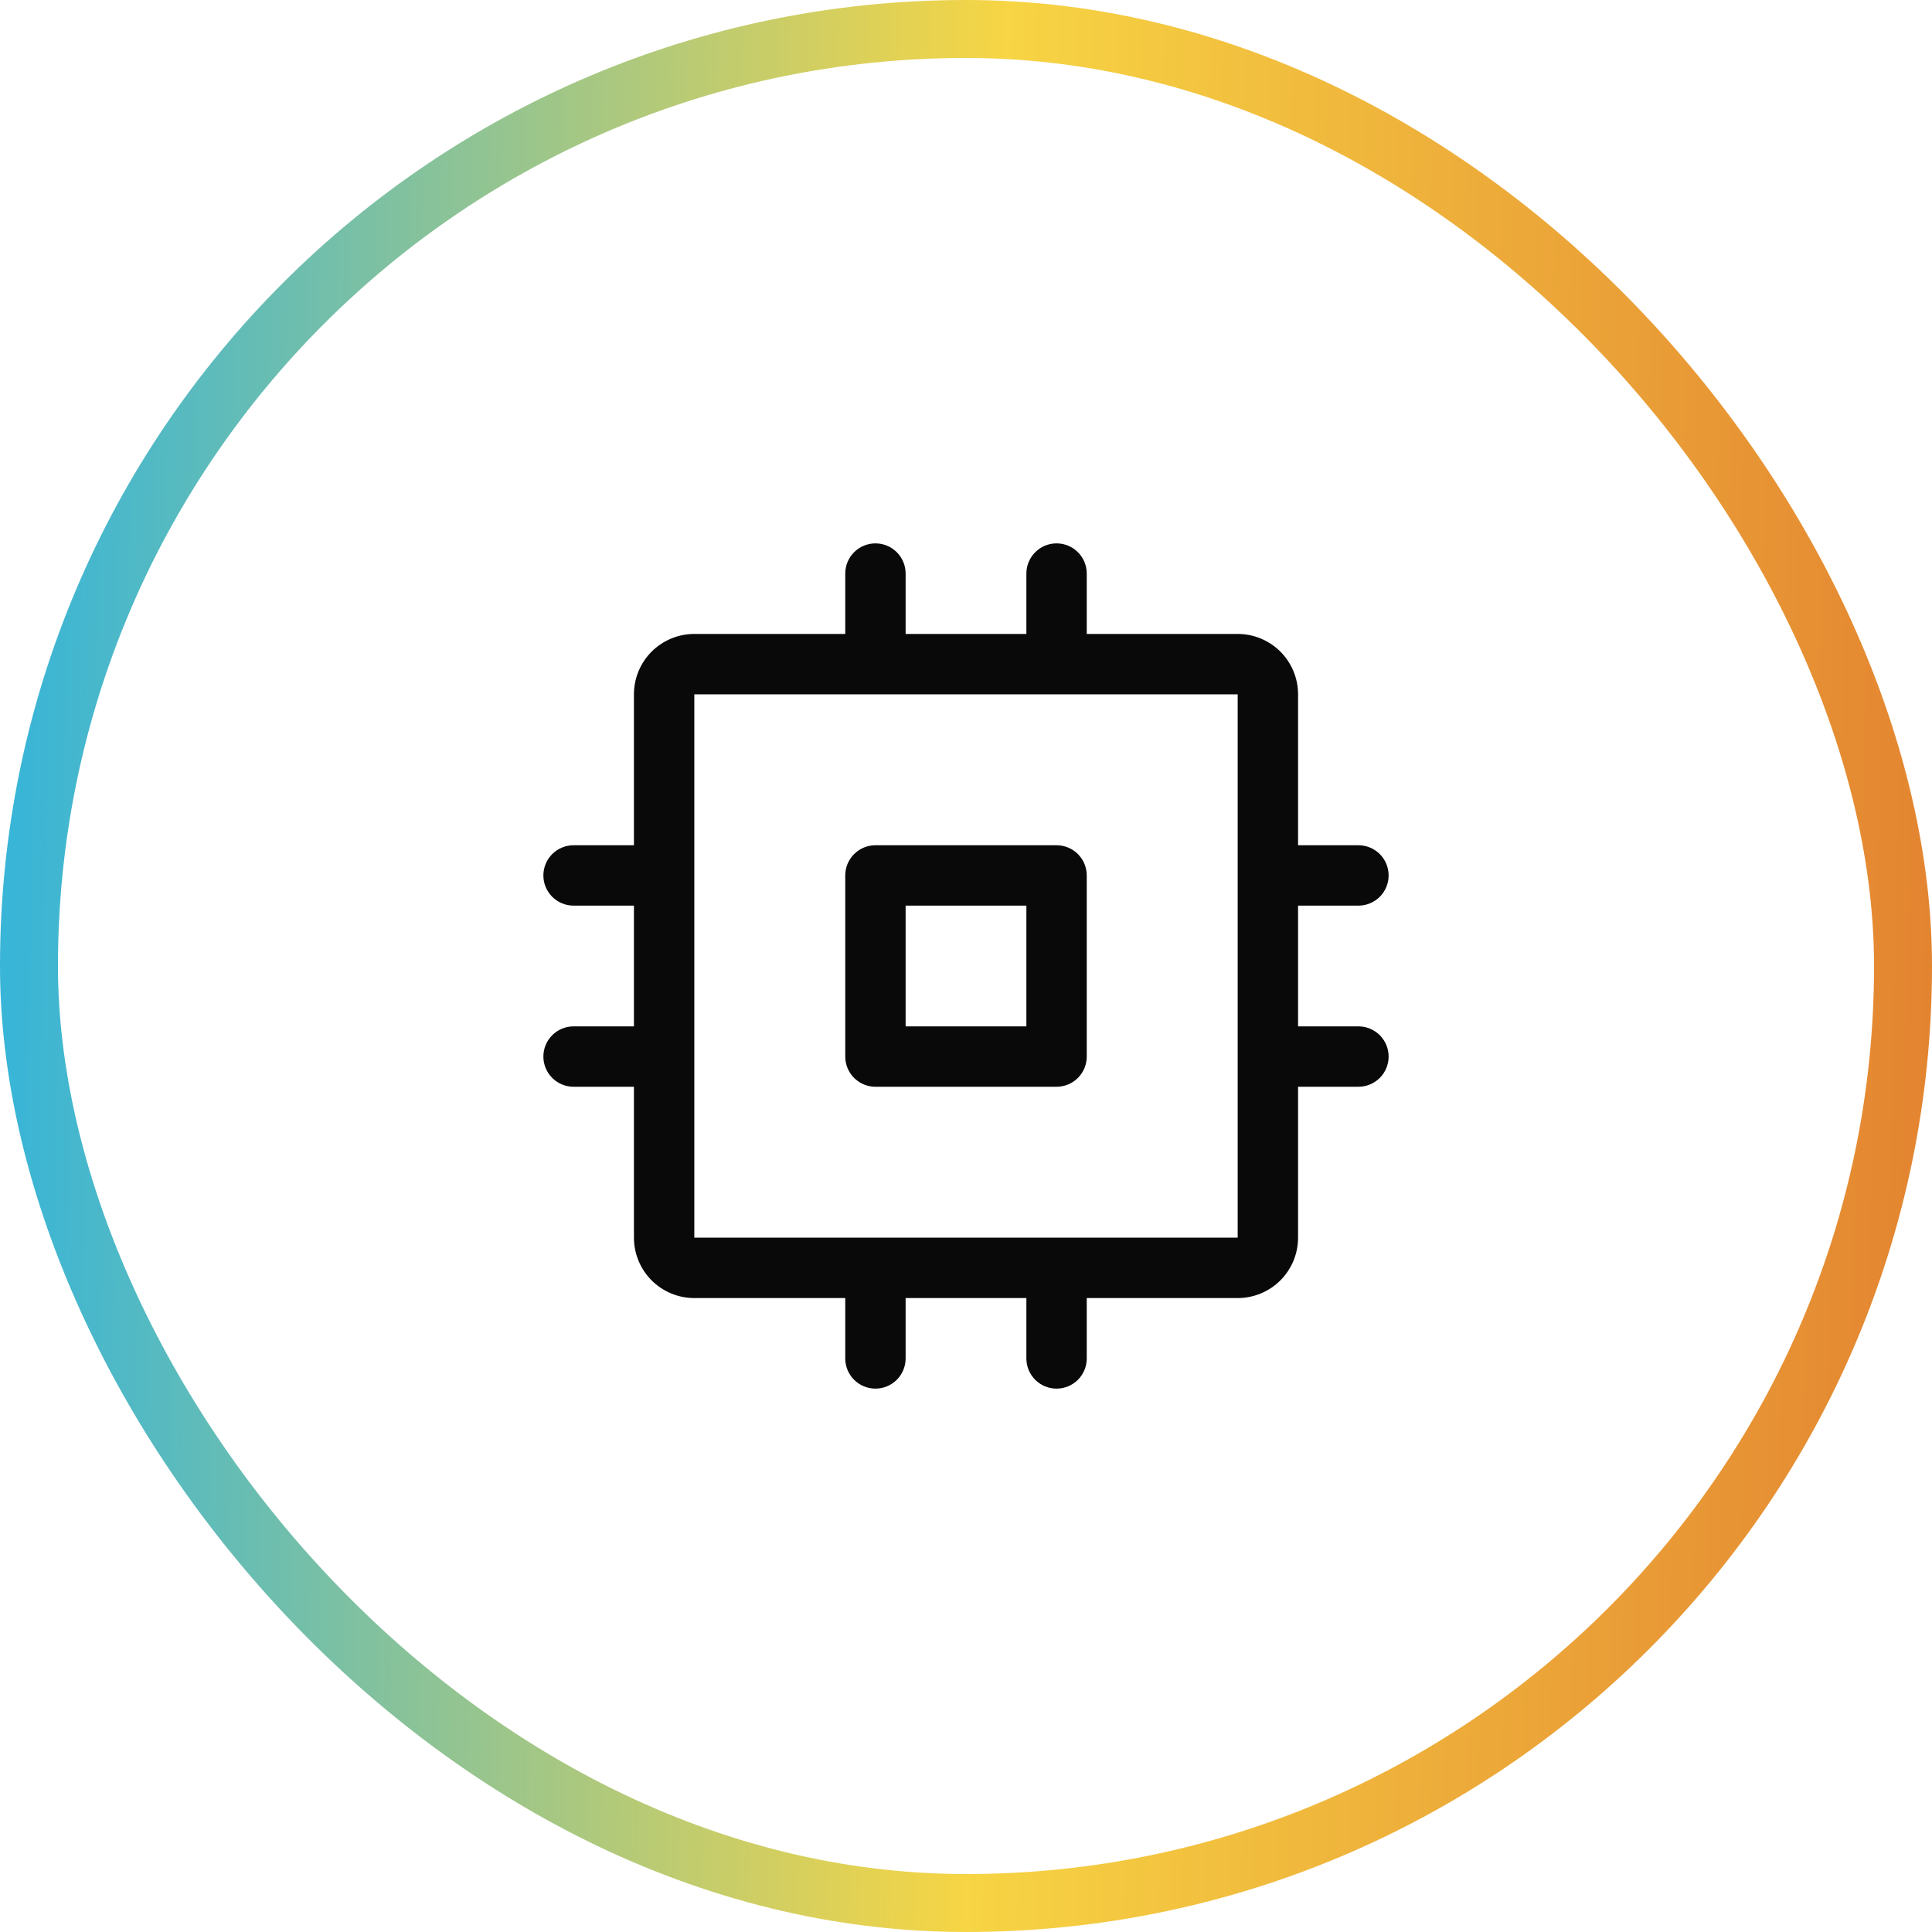 <svg width="40" height="40" viewBox="0 0 40 40" fill="none" xmlns="http://www.w3.org/2000/svg">
<rect x="0.6" y="0.6" width="38.8" height="38.8" rx="19.4" stroke="url(#paint0_linear_11876_7056)" stroke-width="1.2"/>
<path d="M21.875 17.5H18.125C17.959 17.5 17.8 17.566 17.683 17.683C17.566 17.8 17.5 17.959 17.5 18.125V21.875C17.5 22.041 17.566 22.2 17.683 22.317C17.8 22.434 17.959 22.5 18.125 22.5H21.875C22.041 22.5 22.2 22.434 22.317 22.317C22.434 22.2 22.5 22.041 22.5 21.875V18.125C22.5 17.959 22.434 17.8 22.317 17.683C22.2 17.566 22.041 17.5 21.875 17.5ZM21.25 21.25H18.75V18.75H21.25V21.25ZM28.125 21.25H26.875V18.75H28.125C28.291 18.75 28.45 18.684 28.567 18.567C28.684 18.45 28.75 18.291 28.75 18.125C28.75 17.959 28.684 17.8 28.567 17.683C28.45 17.566 28.291 17.5 28.125 17.5H26.875V14.375C26.875 14.043 26.743 13.726 26.509 13.491C26.274 13.257 25.956 13.125 25.625 13.125H22.5V11.875C22.5 11.709 22.434 11.55 22.317 11.433C22.2 11.316 22.041 11.25 21.875 11.25C21.709 11.25 21.55 11.316 21.433 11.433C21.316 11.55 21.25 11.709 21.25 11.875V13.125H18.75V11.875C18.75 11.709 18.684 11.55 18.567 11.433C18.45 11.316 18.291 11.25 18.125 11.25C17.959 11.25 17.8 11.316 17.683 11.433C17.566 11.55 17.5 11.709 17.5 11.875V13.125H14.375C14.043 13.125 13.726 13.257 13.491 13.491C13.257 13.726 13.125 14.043 13.125 14.375V17.5H11.875C11.709 17.5 11.55 17.566 11.433 17.683C11.316 17.8 11.25 17.959 11.25 18.125C11.25 18.291 11.316 18.45 11.433 18.567C11.55 18.684 11.709 18.75 11.875 18.75H13.125V21.25H11.875C11.709 21.25 11.55 21.316 11.433 21.433C11.316 21.55 11.25 21.709 11.25 21.875C11.25 22.041 11.316 22.2 11.433 22.317C11.55 22.434 11.709 22.5 11.875 22.5H13.125V25.625C13.125 25.956 13.257 26.274 13.491 26.509C13.726 26.743 14.043 26.875 14.375 26.875H17.5V28.125C17.5 28.291 17.566 28.45 17.683 28.567C17.8 28.684 17.959 28.75 18.125 28.75C18.291 28.75 18.45 28.684 18.567 28.567C18.684 28.45 18.75 28.291 18.75 28.125V26.875H21.25V28.125C21.25 28.291 21.316 28.45 21.433 28.567C21.55 28.684 21.709 28.75 21.875 28.75C22.041 28.75 22.2 28.684 22.317 28.567C22.434 28.45 22.5 28.291 22.5 28.125V26.875H25.625C25.956 26.875 26.274 26.743 26.509 26.509C26.743 26.274 26.875 25.956 26.875 25.625V22.5H28.125C28.291 22.5 28.45 22.434 28.567 22.317C28.684 22.2 28.75 22.041 28.75 21.875C28.75 21.709 28.684 21.55 28.567 21.433C28.45 21.316 28.291 21.25 28.125 21.25ZM25.625 25.625H14.375V14.375H25.625V21.865C25.625 21.865 25.625 21.872 25.625 21.875C25.625 21.878 25.625 21.882 25.625 21.885V25.625Z" fill="#090909"/>
<defs>
<linearGradient id="paint0_linear_11876_7056" x1="9.9686e-08" y1="33.75" x2="40.014" y2="34.624" gradientUnits="userSpaceOnUse">
<stop stop-color="#39B5D7"/>
<stop offset="0.502" stop-color="#F7D544"/>
<stop offset="1" stop-color="#E38330"/>
</linearGradient>
</defs>
</svg>
